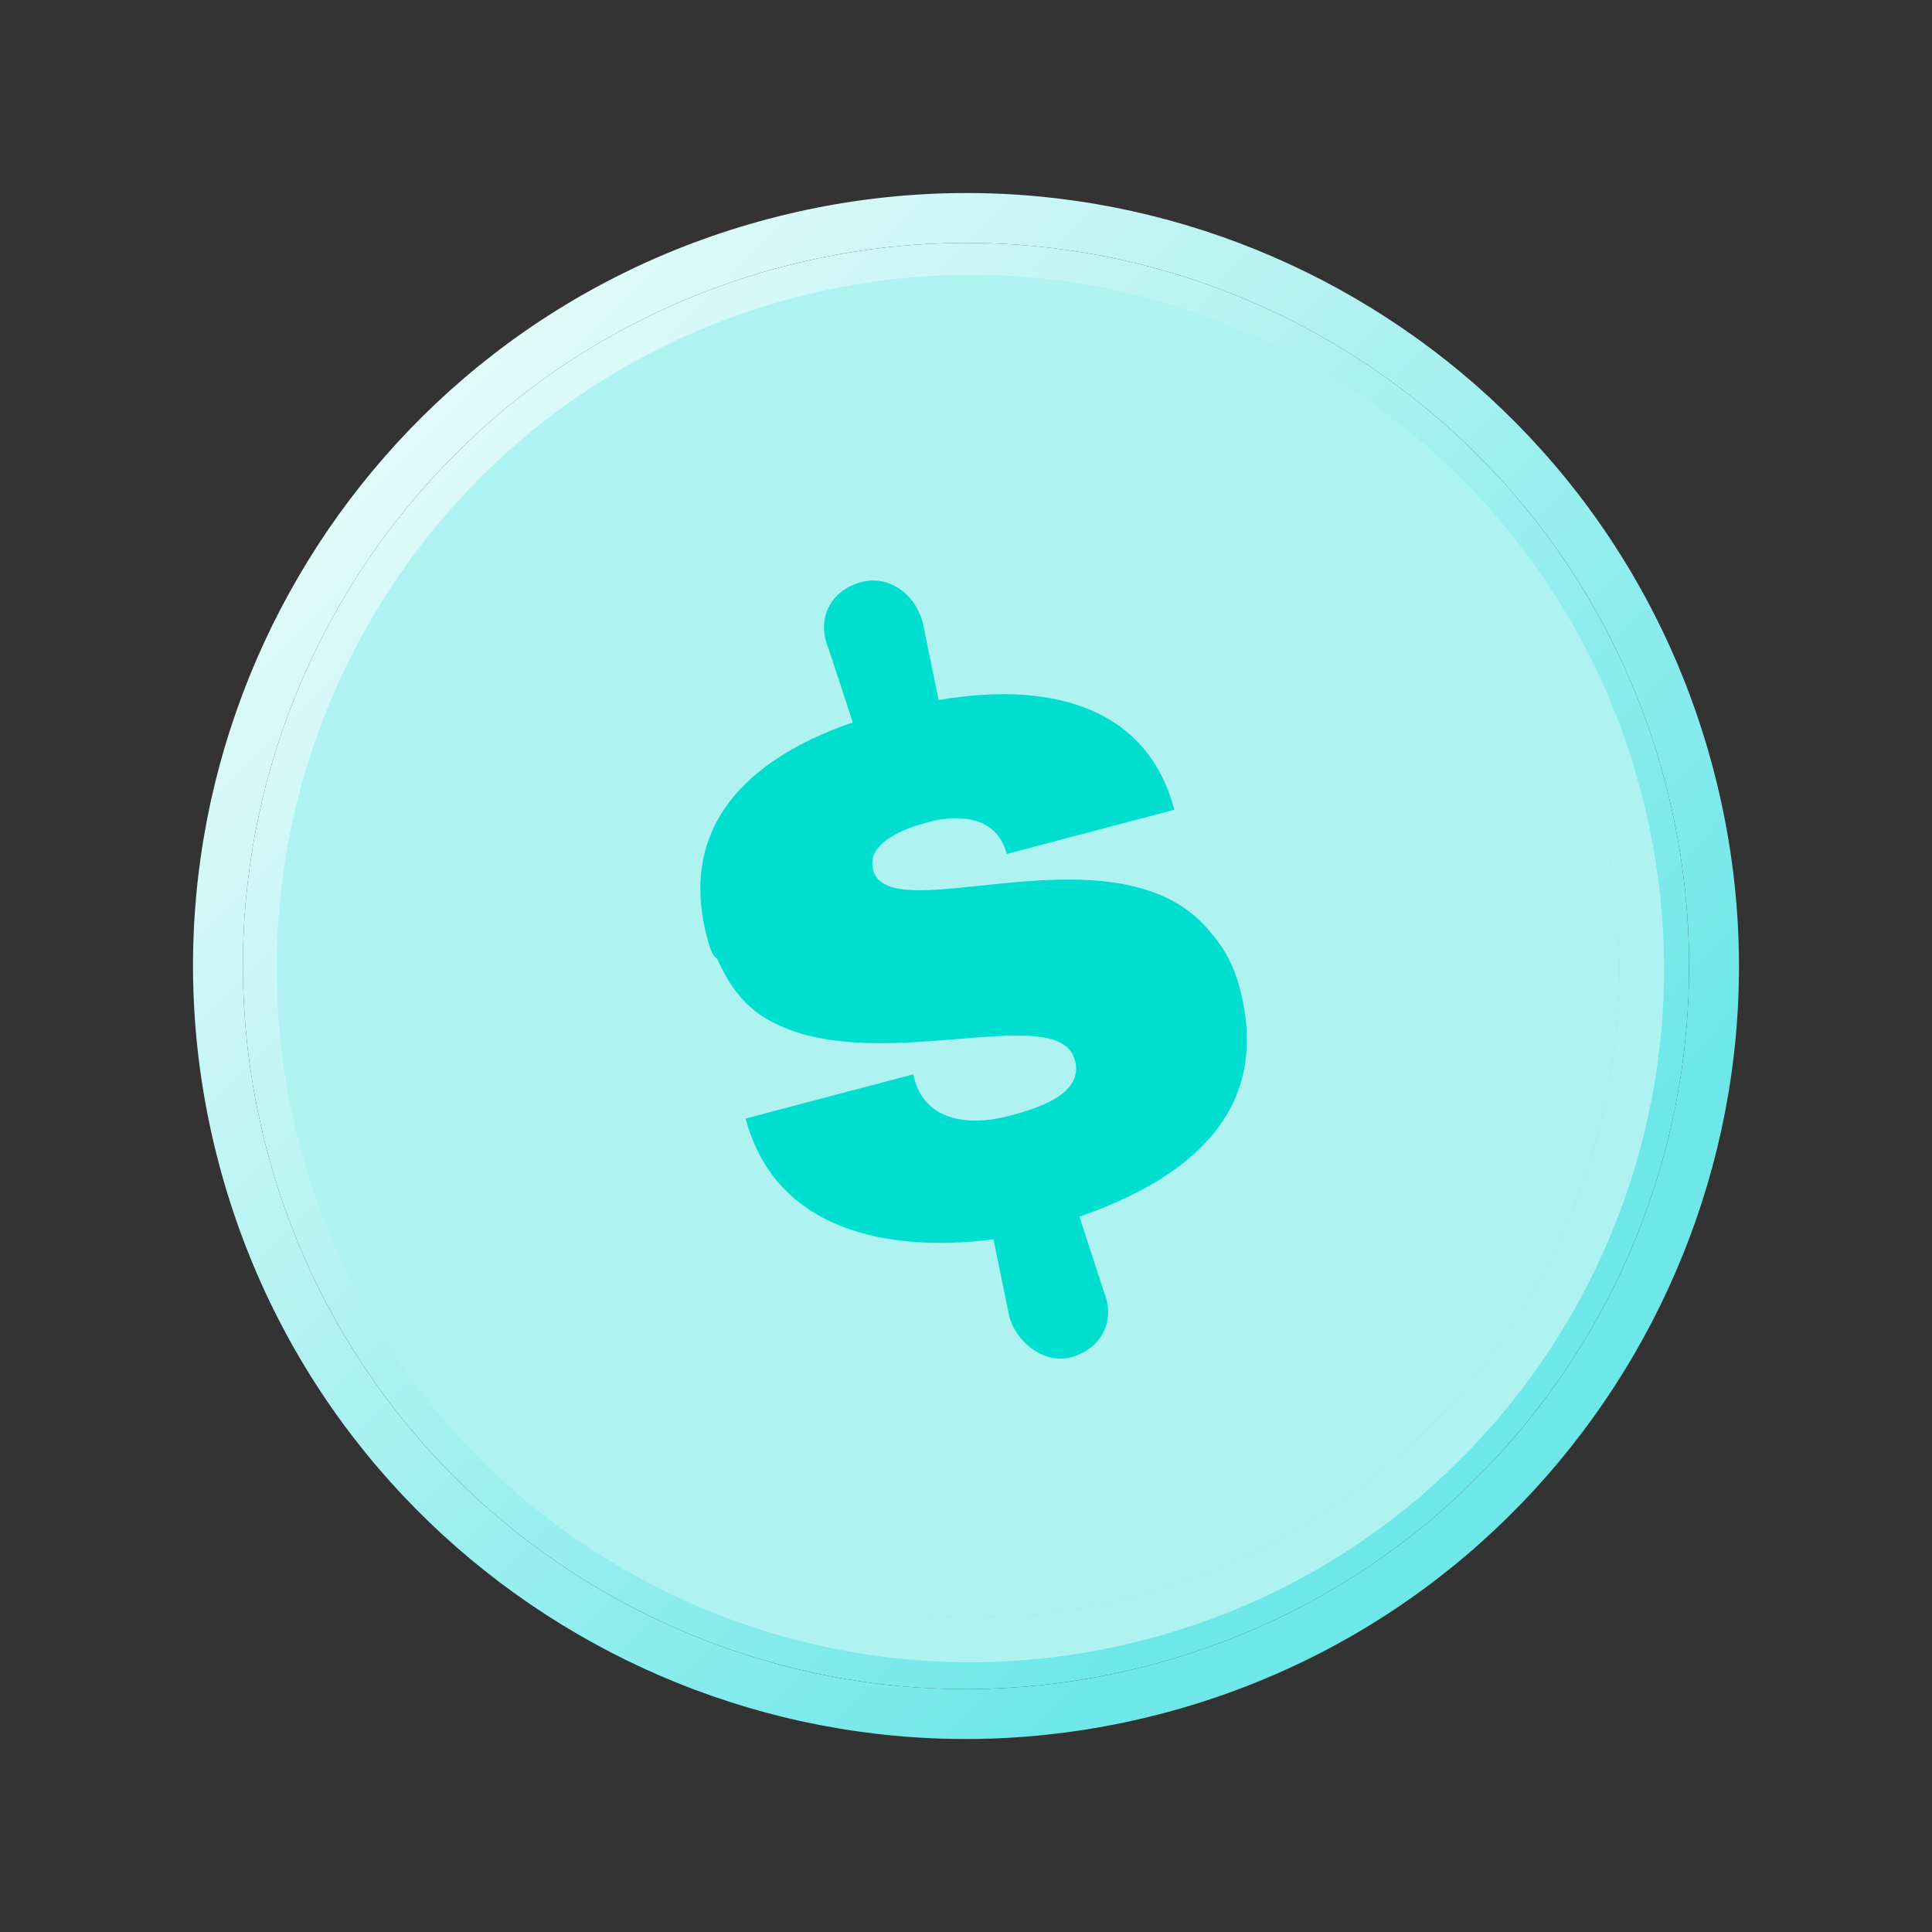 <?xml version="1.0" encoding="UTF-8"?> <svg xmlns="http://www.w3.org/2000/svg" width="70" height="70" viewBox="0 0 70 70" fill="none"><rect x="0" y="0" width="70" height="70" fill="#333333" stroke="none"/> <path d="M59.455 28.682C62.995 42.102 54.986 55.85 41.567 59.389C28.148 62.929 14.399 54.92 10.86 41.501C7.32 28.082 15.329 14.334 28.748 10.794C42.167 7.254 55.916 15.263 59.455 28.682Z" fill="#FCFCFC"></path> <path fill-rule="evenodd" clip-rule="evenodd" d="M41.681 60.328C55.669 56.638 64.017 42.307 60.327 28.32C56.637 14.332 42.307 5.984 28.319 9.673C14.331 13.363 5.983 27.694 9.673 41.681C13.362 55.669 27.693 64.018 41.681 60.328ZM42.142 62.075C57.094 58.13 66.018 42.811 62.074 27.859C58.13 12.906 42.811 3.982 27.858 7.927C12.906 11.871 3.982 27.19 7.926 42.142C11.87 57.095 27.189 66.019 42.142 62.075Z" fill="url(#paint0_linear)"></path> <path d="M60.327 28.32C64.017 42.307 55.669 56.638 41.681 60.328C27.693 64.018 13.362 55.669 9.673 41.681C5.983 27.694 14.331 13.363 28.319 9.673C42.307 5.984 56.637 14.332 60.327 28.32Z" fill="url(#paint1_linear)"></path> <path fill-rule="evenodd" clip-rule="evenodd" d="M41.153 57.822C53.707 54.511 61.199 41.649 57.888 29.096C54.576 16.542 41.715 9.05 29.162 12.361C16.608 15.673 9.116 28.534 12.427 41.087C15.739 53.641 28.6 61.133 41.153 57.822ZM41.567 59.389C54.986 55.85 62.995 42.102 59.455 28.682C55.916 15.263 42.167 7.254 28.748 10.794C15.329 14.334 7.32 28.082 10.86 41.501C14.399 54.92 28.148 62.929 41.567 59.389Z" fill="#AEF3F1"></path> <path d="M57.888 29.096C61.199 41.649 53.707 54.511 41.153 57.822C28.6 61.133 15.739 53.641 12.427 41.087C9.116 28.534 16.608 15.673 29.162 12.361C41.715 9.05 54.576 16.542 57.888 29.096Z" fill="#AEF3F1"></path> <path d="M54.34 30.033C57.134 40.627 50.811 51.481 40.217 54.276C29.623 57.07 18.769 50.748 15.975 40.153C13.18 29.559 19.503 18.705 30.097 15.911C40.691 13.116 51.545 19.439 54.34 30.033Z" fill="#AEF3F1"></path> <path d="M44.919 35.803C44.706 34.995 44.38 34.389 43.898 33.825C40.637 29.669 32.232 33.789 31.635 31.525C31.337 30.393 33.205 29.9 33.672 29.777C34.606 29.531 36.092 29.485 36.476 30.94L42.548 29.338C41.524 25.458 37.828 24.703 34.007 25.365L33.437 22.576C33.139 21.444 32.147 20.84 31.213 21.087C30.123 21.374 29.558 22.388 30.012 23.479L30.85 26.025L30.893 26.187L30.737 26.228C27.086 27.537 24.555 29.934 25.621 33.976C25.706 34.3 25.792 34.623 25.99 34.744C26.401 35.673 26.926 36.399 27.72 36.882C31.488 39.173 38.351 36.153 38.948 38.416C39.289 39.71 37.421 40.203 36.487 40.449C35.553 40.695 33.599 40.865 33.13 39.086L33.087 38.925L27.016 40.526C28.082 44.568 32.132 45.402 35.996 44.902L36.566 47.692C36.822 48.662 37.856 49.427 38.79 49.18C39.88 48.893 40.445 47.879 39.991 46.788L39.11 44.081C43.228 42.648 46.071 40.169 44.919 35.803Z" fill="#00DFCF"></path> <defs> <linearGradient id="paint0_linear" x1="0.152" y1="12.672" x2="44.801" y2="56.468" gradientUnits="userSpaceOnUse"> <stop stop-color="white"></stop> <stop offset="1" stop-color="#6DE7E8"></stop> </linearGradient> <linearGradient id="paint1_linear" x1="0.152" y1="12.672" x2="44.801" y2="56.468" gradientUnits="userSpaceOnUse"> <stop stop-color="white"></stop> <stop offset="1" stop-color="#6DE7E8"></stop> </linearGradient> </defs> </svg> 